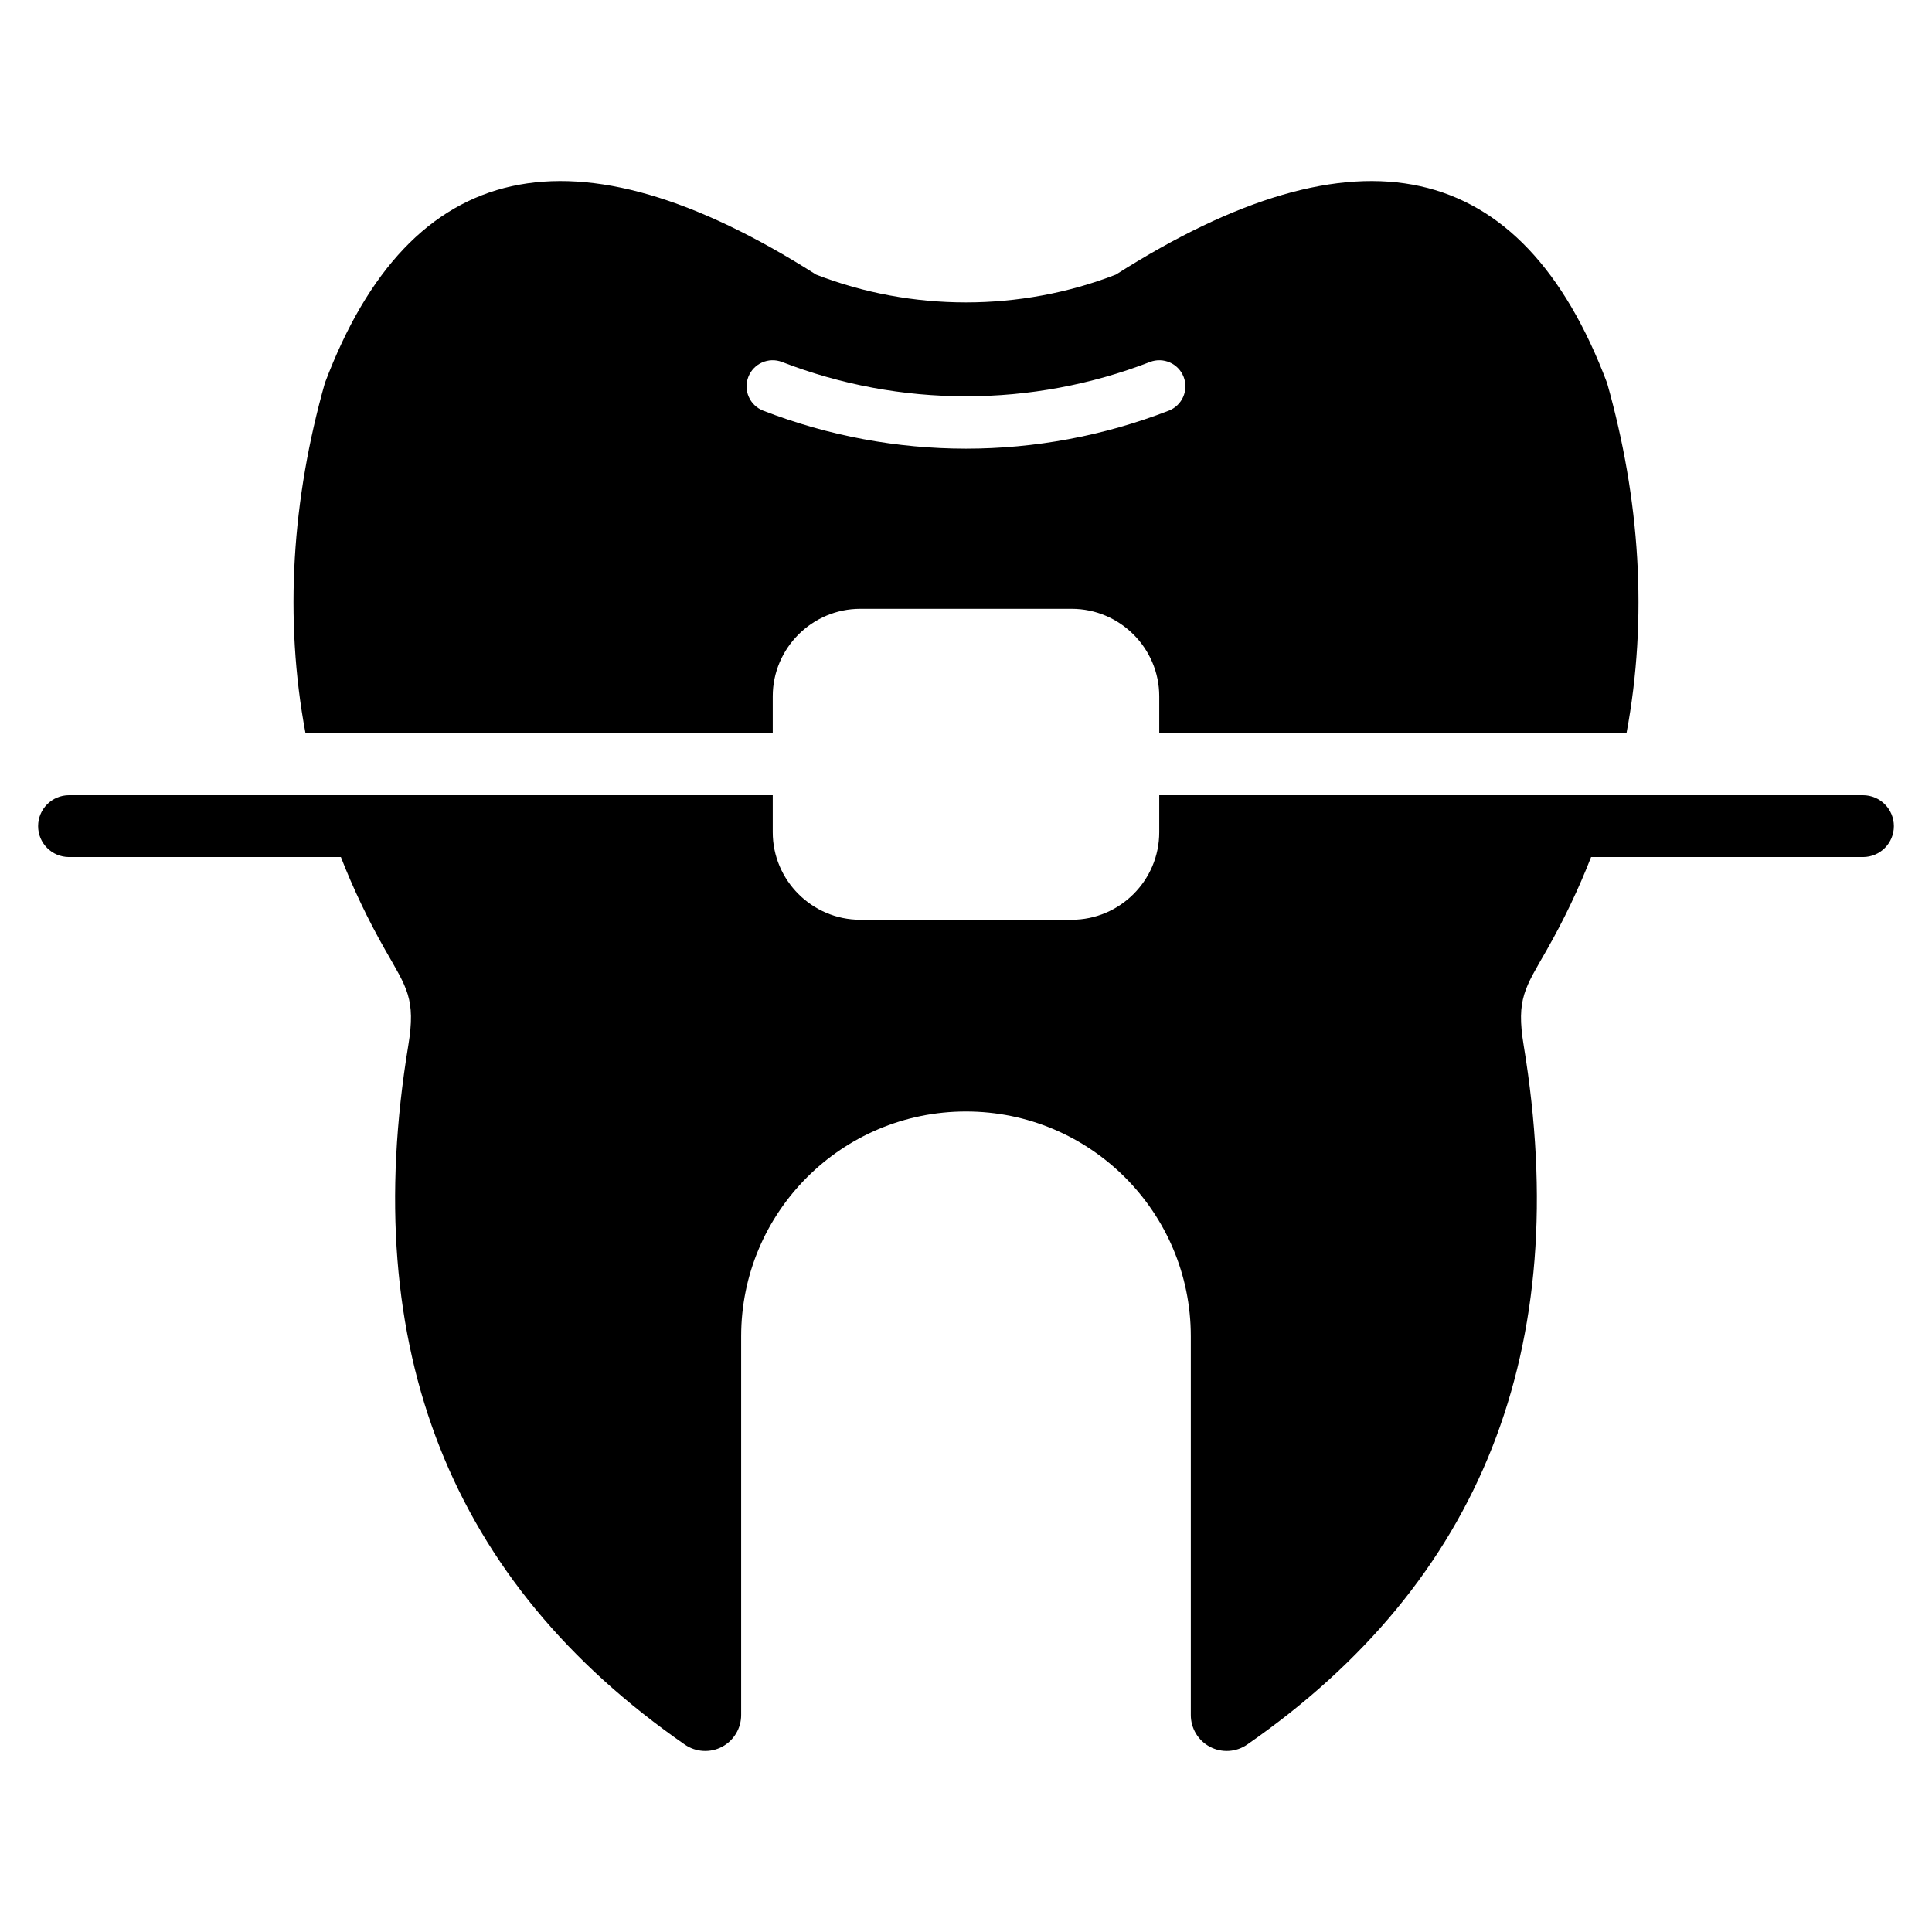 <svg id="Layer_1" height="512" viewBox="0 0 512 512" width="512" xmlns="http://www.w3.org/2000/svg"><path clip-rule="evenodd" d="m202.271 108.839c-3.564-1.378-5.337-5.382-3.958-8.947 1.375-3.562 5.382-5.333 8.944-3.959 15.641 6.061 32.172 9.088 48.739 9.088 16.568 0 33.101-3.027 48.738-9.088 3.563-1.374 7.57.397 8.946 3.959 1.377 3.565-.395 7.569-3.958 8.947-17.32 6.708-35.54 10.063-53.727 10.063-18.183-.001-36.405-3.355-53.724-10.063m-121.302 85.507c-5.734-30.646-3.55-62.137 5.136-92.85 22.626-59.969 66.018-69.537 130.176-28.724 25.372 9.826 54.062 9.826 79.435 0 64.159-40.813 107.55-31.245 130.178 28.724 8.684 30.713 10.871 62.204 5.136 92.85h-123.817v-9.816c0-12.754-10.438-23.19-23.195-23.19h-56.036c-12.757 0-23.194 10.437-23.194 23.19v9.816zm175.028 100.206c-32.904 0-59.581 26.672-59.581 59.582v100.321c.021 3.538-1.928 6.799-5.057 8.459-3.13 1.659-6.921 1.442-9.842-.559-62.13-43.131-86.568-104.912-73.311-185.334 2.041-12.377-.427-15.28-6.109-25.26-4.598-8.074-8.504-16.297-11.757-24.632h-72.043c-4.526 0-8.197-3.668-8.197-8.193 0-4.527 3.671-8.198 8.197-8.198h186.49v9.817c0 12.758 10.438 23.19 23.194 23.19h56.036c12.758 0 23.195-10.433 23.195-23.19v-9.817h186.491c4.525 0 8.196 3.671 8.196 8.198 0 4.525-3.671 8.193-8.196 8.193h-72.05c-3.252 8.335-7.159 16.558-11.756 24.632-5.682 9.979-8.148 12.883-6.108 25.26 13.258 80.422-11.181 142.203-73.313 185.334-2.921 2.001-6.711 2.218-9.839.559-3.132-1.66-5.078-4.921-5.059-8.459 0-66.885 0-100.321 0-100.321.002-32.91-26.675-59.582-59.581-59.582z" fill-rule="evenodd"/></svg>